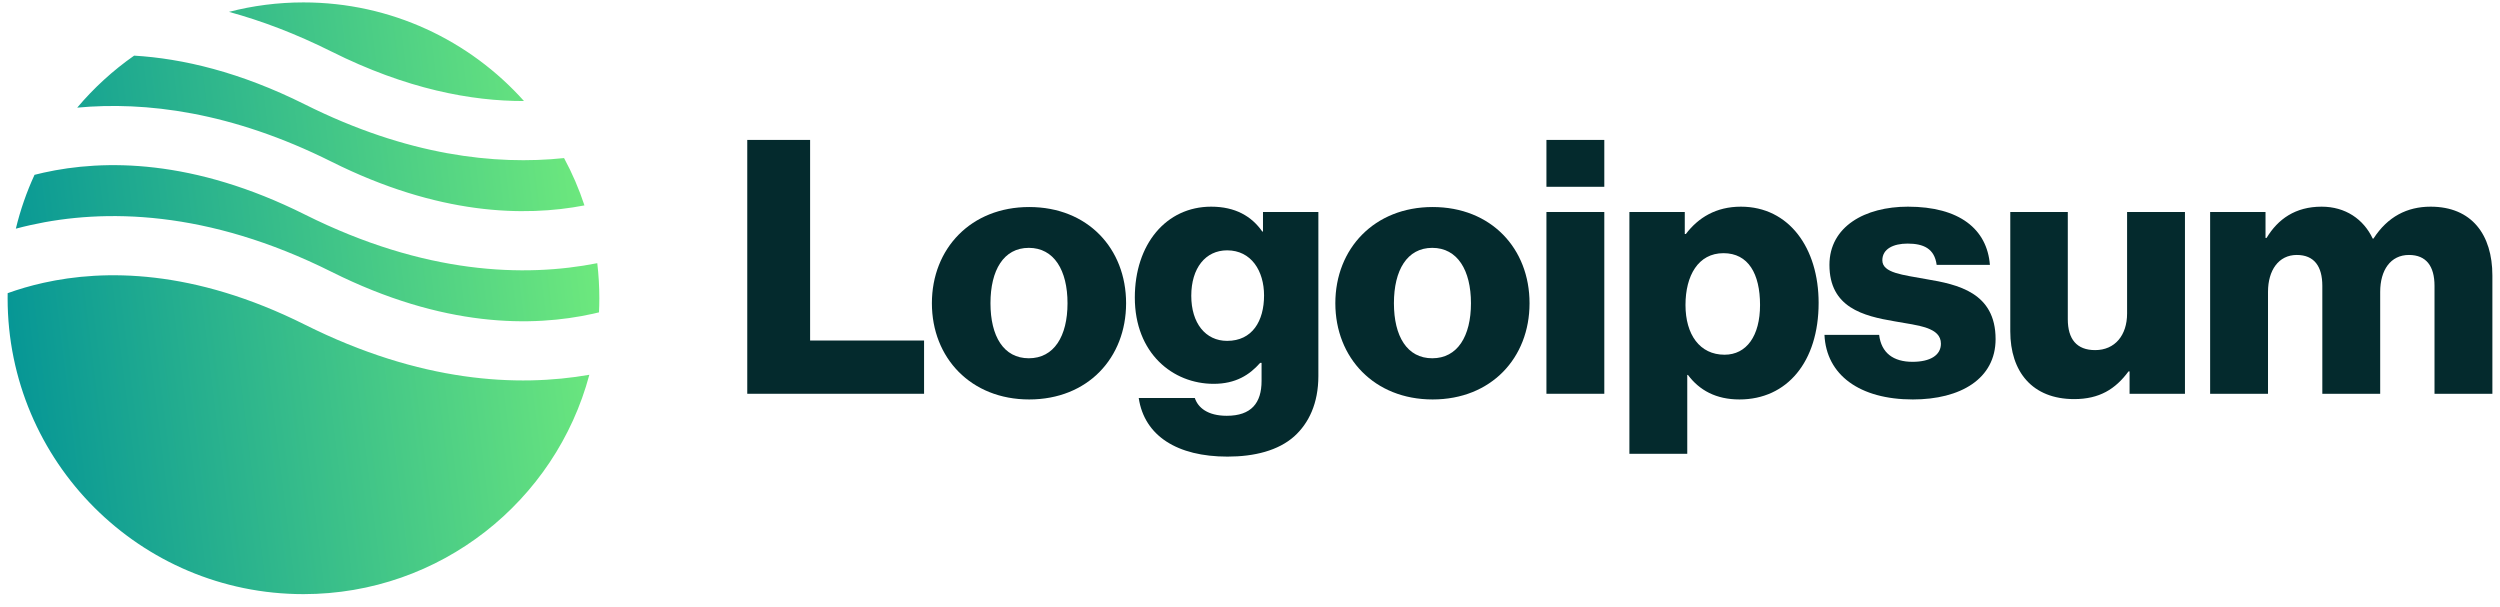 <svg width="169" height="41" viewBox="0 0 169 41" fill="none" xmlns="http://www.w3.org/2000/svg">
<path d="M50.515 26.619H62.467V23.019H54.763V9.459H50.515V26.619Z" fill="#042A2D"/>
<path d="M69.548 24.219C67.844 24.219 66.956 22.731 66.956 20.499C66.956 18.267 67.844 16.755 69.548 16.755C71.252 16.755 72.164 18.267 72.164 20.499C72.164 22.731 71.252 24.219 69.548 24.219ZM69.572 27.003C73.532 27.003 76.124 24.195 76.124 20.499C76.124 16.803 73.532 13.995 69.572 13.995C65.636 13.995 62.996 16.803 62.996 20.499C62.996 24.195 65.636 27.003 69.572 27.003Z" fill="#042A2D"/>
<path d="M82.978 30.867C84.802 30.867 86.41 30.459 87.49 29.499C88.474 28.611 89.122 27.267 89.122 25.419V14.331H85.378V15.651H85.33C84.61 14.619 83.506 13.971 81.874 13.971C78.826 13.971 76.714 16.515 76.714 20.115C76.714 23.883 79.282 25.947 82.042 25.947C83.53 25.947 84.466 25.347 85.186 24.531H85.282V25.755C85.282 27.243 84.586 28.107 82.93 28.107C81.634 28.107 80.986 27.555 80.77 26.907H76.978C77.362 29.475 79.594 30.867 82.978 30.867ZM82.954 23.043C81.49 23.043 80.53 21.843 80.53 19.995C80.53 18.123 81.49 16.923 82.954 16.923C84.586 16.923 85.45 18.315 85.45 19.971C85.45 21.699 84.658 23.043 82.954 23.043Z" fill="#042A2D"/>
<path d="M96.821 24.219C95.117 24.219 94.229 22.731 94.229 20.499C94.229 18.267 95.117 16.755 96.821 16.755C98.525 16.755 99.437 18.267 99.437 20.499C99.437 22.731 98.525 24.219 96.821 24.219ZM96.845 27.003C100.805 27.003 103.397 24.195 103.397 20.499C103.397 16.803 100.805 13.995 96.845 13.995C92.909 13.995 90.269 16.803 90.269 20.499C90.269 24.195 92.909 27.003 96.845 27.003Z" fill="#042A2D"/>
<path d="M104.539 26.619H108.451V14.331H104.539V26.619ZM104.539 12.627H108.451V9.459H104.539V12.627Z" fill="#042A2D"/>
<path d="M110.147 30.675H114.059V25.347H114.107C114.875 26.379 116.003 27.003 117.587 27.003C120.803 27.003 122.939 24.459 122.939 20.475C122.939 16.779 120.947 13.971 117.683 13.971C116.003 13.971 114.803 14.715 113.963 15.819H113.891V14.331H110.147V30.675ZM116.579 23.979C114.899 23.979 113.939 22.611 113.939 20.619C113.939 18.627 114.803 17.115 116.507 17.115C118.187 17.115 118.979 18.507 118.979 20.619C118.979 22.707 118.067 23.979 116.579 23.979Z" fill="#042A2D"/>
<path d="M129.31 27.003C132.526 27.003 134.902 25.611 134.902 22.923C134.902 19.779 132.358 19.227 130.198 18.867C128.638 18.579 127.246 18.459 127.246 17.595C127.246 16.827 127.99 16.467 128.95 16.467C130.03 16.467 130.774 16.803 130.918 17.907H134.518C134.326 15.483 132.454 13.971 128.974 13.971C126.07 13.971 123.67 15.315 123.67 17.907C123.67 20.787 125.95 21.363 128.086 21.723C129.718 22.011 131.206 22.131 131.206 23.235C131.206 24.027 130.462 24.459 129.286 24.459C127.99 24.459 127.174 23.859 127.03 22.635H123.334C123.454 25.347 125.71 27.003 129.31 27.003Z" fill="#042A2D"/>
<path d="M140.215 26.979C141.919 26.979 142.999 26.307 143.887 25.107H143.959V26.619H147.703V14.331H143.791V21.195C143.791 22.659 142.975 23.667 141.631 23.667C140.383 23.667 139.783 22.923 139.783 21.579V14.331H135.895V22.395C135.895 25.131 137.383 26.979 140.215 26.979Z" fill="#042A2D"/>
<path d="M149.405 26.619H153.317V19.731C153.317 18.267 154.037 17.235 155.261 17.235C156.437 17.235 156.989 18.003 156.989 19.323V26.619H160.901V19.731C160.901 18.267 161.597 17.235 162.845 17.235C164.021 17.235 164.573 18.003 164.573 19.323V26.619H168.485V18.627C168.485 15.867 167.093 13.971 164.309 13.971C162.725 13.971 161.405 14.643 160.445 16.131H160.397C159.773 14.811 158.549 13.971 156.941 13.971C155.165 13.971 153.989 14.811 153.221 16.083H153.149V14.331H149.405V26.619Z" fill="#042A2D"/>
<path fill-rule="evenodd" clip-rule="evenodd" d="M9.067 3.761C7.637 4.761 6.343 5.944 5.22 7.276C9.809 6.85 15.64 7.545 22.409 10.93C29.638 14.544 35.458 14.666 39.509 13.885C39.142 12.772 38.679 11.702 38.131 10.686C33.494 11.175 27.549 10.527 20.62 7.063C16.221 4.863 12.342 3.957 9.067 3.761ZM35.422 6.83C31.76 2.738 26.438 0.163 20.515 0.163C18.775 0.163 17.087 0.385 15.478 0.803C17.657 1.397 19.973 2.267 22.409 3.485C27.482 6.022 31.861 6.838 35.422 6.83ZM40.376 17.791C35.481 18.758 28.723 18.559 20.62 14.508C13.045 10.72 7.015 10.768 2.949 11.671C2.739 11.718 2.534 11.767 2.334 11.818C1.801 12.976 1.376 14.193 1.071 15.458C1.397 15.371 1.734 15.288 2.081 15.211C7.014 14.114 13.985 14.162 22.409 18.374C29.985 22.162 36.014 22.114 40.081 21.211C40.22 21.18 40.357 21.148 40.492 21.115C40.507 20.799 40.515 20.482 40.515 20.163C40.515 19.361 40.467 18.569 40.376 17.791ZM39.839 25.335C34.993 26.183 28.432 25.858 20.62 21.952C13.045 18.164 7.015 18.212 2.949 19.116C2.046 19.316 1.234 19.56 0.518 19.818C0.516 19.933 0.515 20.048 0.515 20.163C0.515 31.209 9.469 40.163 20.515 40.163C29.772 40.163 37.56 33.874 39.839 25.335Z" fill="url(#paint0_linear_192_339)"/>
<defs>
<linearGradient id="paint0_linear_192_339" x1="40.496" y1="0.605" x2="-3.607" y2="6.021" gradientUnits="userSpaceOnUse">
<stop stop-color="#73ED7C"/>
<stop offset="1" stop-color="#019297"/>
</linearGradient>
</defs>
</svg>
